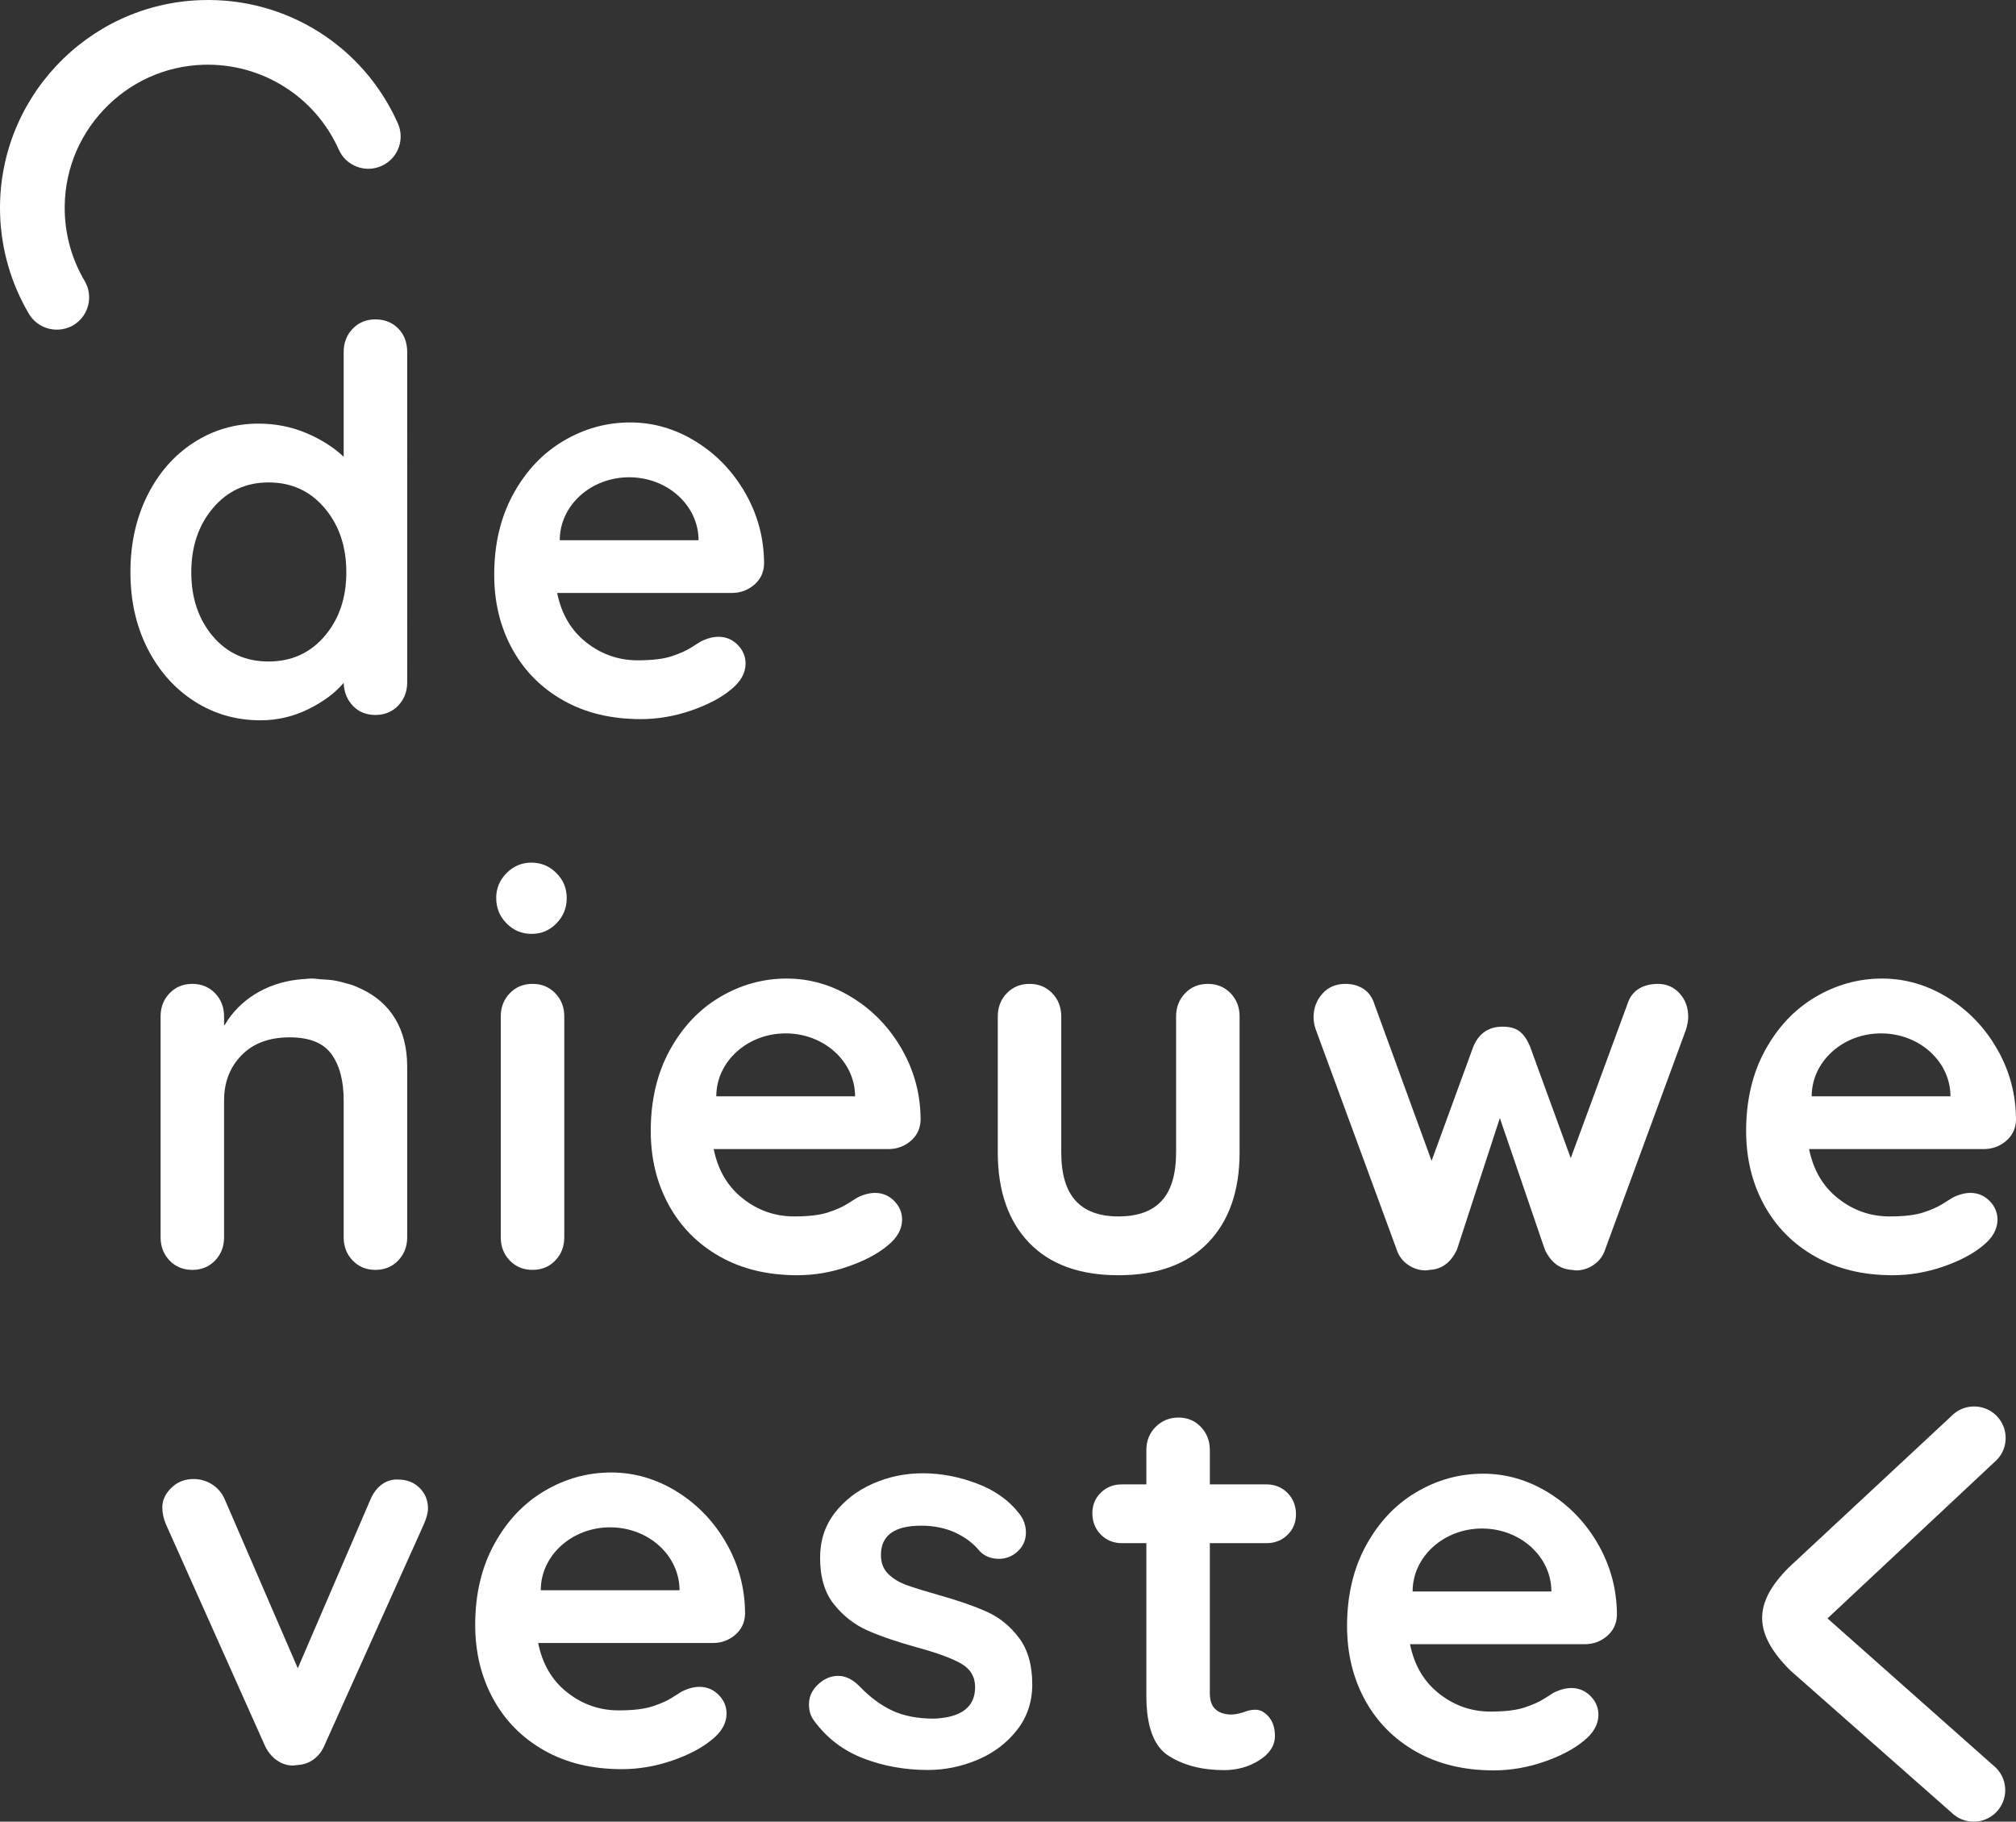 <?xml version="1.0" encoding="utf-8"?>
<!-- Generator: Adobe Illustrator 16.0.3, SVG Export Plug-In . SVG Version: 6.00 Build 0)  -->
<!DOCTYPE svg PUBLIC "-//W3C//DTD SVG 1.1//EN" "http://www.w3.org/Graphics/SVG/1.1/DTD/svg11.dtd">
<svg version="1.1" id="Layer_1" xmlns="http://www.w3.org/2000/svg" xmlns:xlink="http://www.w3.org/1999/xlink" x="0px" y="0px"
	 width="278.834px" height="251.909px" viewBox="0 0 278.834 251.909" enable-background="new 0 0 278.834 251.909"
	 xml:space="preserve">
<rect x="0" y="0" width="278.834" height="251.909" fill="#333333" stroke="none"/>
<g>
	<path fill="#ffffff" d="M68.631,124.163c0-1.321,0.478-2.465,1.433-3.43c0.952-0.961,2.098-1.446,3.428-1.446
		c1.353,0,2.508,0.484,3.463,1.446c0.952,0.941,1.43,2.098,1.43,3.465c0,1.365-0.478,2.533-1.43,3.494
		c-0.933,0.965-2.078,1.449-3.43,1.449c-1.354,0-2.509-0.484-3.461-1.449C69.109,126.731,68.631,125.554,68.631,124.163"/>
	<path fill="#ffffff" d="M272.981,251.909c-1.116,0-2.235-0.422-3.086-1.273l-22.285-19.645c-5.126-5.129-5.177-9.256-0.183-14.252
		l22.446-20.893c1.653-1.738,4.42-1.816,6.171-0.164l0.122,0.125c0.77,0.789,1.207,1.822,1.235,2.932
		c0.031,1.164-0.391,2.27-1.196,3.115L252.763,223.8l23.304,20.662c1.702,1.701,1.702,4.471,0,6.174
		C275.216,251.487,274.097,251.909,272.981,251.909"/>
	<path fill="#ffffff" d="M50.015,136.776c-0.4-0.206-0.825-0.389-1.272-0.549c-0.245-0.084-0.505-0.149-0.76-0.223
		c-0.635-0.183-1.282-0.354-2.001-0.457c-0.478-0.072-1.003-0.084-1.509-0.121c-0.452-0.029-0.849-0.108-1.33-0.108
		c-0.043,0-0.083,0.008-0.125,0.008c-0.041,0-0.076-0.008-0.117-0.008c-0.227,0-0.438,0.049-0.662,0.058
		c-0.39,0.024-0.78,0.047-1.159,0.102c-4.326,0.517-7.96,2.818-9.948,6.176c-0.044,0.059-0.097,0.111-0.14,0.17v-1.26
		c0-1.277-0.414-2.35-1.243-3.213c-0.83-0.861-1.879-1.295-3.148-1.295c-1.268,0-2.318,0.434-3.147,1.295
		c-0.83,0.863-1.243,1.936-1.243,3.213v30.531c0,1.281,0.413,2.354,1.243,3.215c0.829,0.863,1.879,1.295,3.147,1.295
		c1.269,0,2.318-0.432,3.148-1.295c0.829-0.861,1.243-1.934,1.243-3.215v-18.924c0-2.514,0.806-4.594,2.415-6.246
		c1.61-1.65,3.831-2.477,6.662-2.477c2.731,0,4.66,0.777,5.783,2.33c1.121,1.551,1.682,3.684,1.682,6.393v9.357v9.566
		c0,1.281,0.414,2.354,1.246,3.215c0.827,0.863,1.876,1.295,3.147,1.295c1.267,0,2.316-0.432,3.145-1.295
		c0.83-0.861,1.246-1.934,1.246-3.215v-9.566v-9.357v-4.684C56.318,142.286,54.002,138.647,50.015,136.776"/>
	<path fill="#ffffff" d="M44.9,87.964c-2.001,2.341-4.589,3.511-7.759,3.511c-3.173,0-5.746-1.17-7.722-3.511
		c-1.976-2.341-2.963-5.285-2.963-8.832c0-3.551,0.997-6.508,2.999-8.872c2.001-2.366,4.561-3.547,7.686-3.547
		c3.17,0,5.758,1.181,7.759,3.547c2.001,2.364,3.001,5.321,3.001,8.872C47.901,82.679,46.901,85.624,44.9,87.964 M51.927,44.167
		c-1.271,0-2.318,0.431-3.147,1.292c-0.83,0.863-1.246,1.936-1.246,3.217v14.487c-1.414-1.331-3.147-2.426-5.195-3.288
		c-2.051-0.863-4.246-1.294-6.589-1.294c-3.27,0-6.257,0.874-8.965,2.625c-2.709,1.748-4.842,4.189-6.405,7.317
		c-1.562,3.129-2.341,6.667-2.341,10.609c0,3.941,0.792,7.463,2.377,10.57c1.585,3.104,3.745,5.533,6.479,7.281
		c2.731,1.75,5.781,2.624,9.148,2.624c2.293,0,4.475-0.508,6.552-1.516c2.072-1.011,3.719-2.23,4.939-3.658
		c0.049,1.281,0.477,2.341,1.282,3.179c0.804,0.837,1.84,1.255,3.111,1.255c1.266,0,2.315-0.43,3.148-1.294
		c0.826-0.861,1.243-1.934,1.243-3.215V48.676c0-1.33-0.417-2.415-1.243-3.253C54.242,44.585,53.193,44.167,51.927,44.167"/>
	<path fill="#ffffff" d="M73.653,175.604c1.269,0,2.318-0.432,3.147-1.295c0.83-0.859,1.246-1.934,1.246-3.215v-30.529
		c0-1.279-0.416-2.353-1.246-3.215c-0.829-0.861-1.878-1.296-3.147-1.296s-2.318,0.435-3.147,1.296
		c-0.83,0.862-1.244,1.936-1.244,3.215v30.529c0,1.281,0.414,2.355,1.244,3.215C71.335,175.173,72.384,175.604,73.653,175.604"/>
	<path fill="#ffffff" d="M108.668,142.901c5.301,0,9.598,3.896,9.598,8.703H99.071C99.071,146.798,103.368,142.901,108.668,142.901
		 M122.721,172.278c1.365-1.082,2.049-2.291,2.049-3.621c0-0.986-0.367-1.85-1.098-2.59c-0.732-0.736-1.611-1.107-2.637-1.107
		c-0.781,0-1.607,0.221-2.486,0.664c-0.244,0.15-0.697,0.432-1.355,0.85c-0.658,0.422-1.549,0.814-2.67,1.186
		c-1.123,0.369-2.686,0.553-4.684,0.553c-2.638,0-5.004-0.826-7.102-2.477s-3.439-3.93-4.025-6.836h24.153
		c1.171,0,2.194-0.369,3.073-1.109c0.881-0.74,1.343-1.699,1.391-2.883c0-3.498-0.852-6.752-2.561-9.758
		c-1.709-3.008-3.989-5.396-6.844-7.17c-2.854-1.773-5.891-2.661-9.113-2.661c-3.27,0-6.342,0.849-9.219,2.55
		c-2.883,1.699-5.197,4.152-6.955,7.354c-1.756,3.205-2.633,6.928-2.633,11.162c0,3.795,0.826,7.207,2.485,10.238
		c1.66,3.033,4.013,5.41,7.063,7.133c3.051,1.729,6.625,2.588,10.724,2.588c2.341,0,4.659-0.393,6.954-1.182
		C119.525,174.372,121.354,173.413,122.721,172.278"/>
	<path fill="#ffffff" d="M167.096,171.835c2.901-3.006,4.354-7.17,4.354-12.494v-18.775c0-1.279-0.416-2.352-1.245-3.215
		c-0.83-0.861-1.88-1.295-3.146-1.295c-1.27,0-2.318,0.434-3.146,1.295c-0.833,0.863-1.246,1.936-1.246,3.215v18.775
		c0,3.006-0.658,5.238-1.976,6.691s-3.318,2.182-6.001,2.182c-2.634,0-4.61-0.729-5.93-2.182c-1.317-1.453-1.977-3.686-1.977-6.691
		v-18.775c0-1.279-0.413-2.352-1.243-3.215c-0.829-0.861-1.878-1.295-3.146-1.295c-1.27,0-2.319,0.434-3.147,1.295
		c-0.829,0.863-1.243,1.936-1.243,3.215v18.775c0,5.324,1.437,9.488,4.316,12.494c2.879,3.006,7.002,4.51,12.37,4.51
		C160.056,176.345,164.191,174.841,167.096,171.835"/>
	<path fill="#ffffff" d="M229.329,136.056c-1.075,0-1.979,0.234-2.708,0.703c-0.732,0.47-1.246,1.171-1.537,2.107l-7.832,21.289
		l-5.636-15.449c-0.391-0.938-0.868-1.627-1.427-2.072c-0.563-0.441-1.355-0.662-2.379-0.662c-1.902,0-3.244,0.91-4.026,2.734
		l-5.781,15.818l-7.905-21.658c-0.291-0.937-0.791-1.638-1.497-2.107c-0.711-0.469-1.551-0.703-2.528-0.703
		c-1.318,0-2.377,0.455-3.184,1.369c-0.805,0.912-1.207,1.984-1.207,3.215c0,0.594,0.097,1.156,0.294,1.701l11.198,30.453
		c0.291,0.889,0.816,1.59,1.572,2.109c0.755,0.516,1.574,0.775,2.453,0.775l0.584-0.074c1.659-0.098,2.903-1.033,3.732-2.811
		l5.93-18.184l6.221,18.184c0.829,1.777,2.072,2.713,3.732,2.811l0.584,0.074c0.881,0,1.695-0.26,2.453-0.775
		c0.756-0.52,1.282-1.221,1.573-2.109l11.197-30.453c0.194-0.689,0.294-1.258,0.294-1.701c0-1.33-0.403-2.426-1.207-3.289
		C231.486,136.488,230.498,136.056,229.329,136.056"/>
	<path fill="#ffffff" d="M55.095,204.601c-0.829-0.049-1.588,0.172-2.269,0.664c-0.684,0.492-1.22,1.209-1.611,2.145l-10.028,23.283
		l-10.101-23.357c-0.39-0.887-0.975-1.578-1.756-2.07c-0.781-0.492-1.634-0.74-2.56-0.74c-1.221,0-2.247,0.408-3.074,1.223
		c-0.832,0.813-1.246,1.711-1.246,2.697c0,0.789,0.171,1.578,0.514,2.367l13.613,30.451c0.39,0.891,0.939,1.592,1.646,2.109
		c0.708,0.516,1.476,0.775,2.305,0.775l0.659-0.074c0.83-0.049,1.575-0.32,2.234-0.813c0.658-0.492,1.158-1.156,1.498-1.998
		l13.689-30.451c0.39-0.887,0.587-1.627,0.587-2.221c0-1.133-0.393-2.08-1.172-2.844C57.242,204.981,56.267,204.601,55.095,204.601"
		/>
	<path fill="#ffffff" d="M136.481,222.878c-1.759-0.789-3.954-1.553-6.588-2.291c-1.902-0.541-3.38-0.998-4.43-1.367
		c-1.049-0.371-1.914-0.891-2.596-1.555c-0.684-0.666-1.025-1.539-1.025-2.623c0-2.709,1.853-4.064,5.562-4.064
		c1.757,0,3.331,0.32,4.722,0.959c1.39,0.643,2.525,1.504,3.403,2.588c0.683,0.691,1.56,1.035,2.634,1.035
		c0.879,0,1.659-0.271,2.345-0.813c0.924-0.74,1.388-1.678,1.388-2.811c0-0.984-0.316-1.871-0.949-2.662
		c-1.417-1.822-3.367-3.201-5.855-4.137c-2.489-0.936-4.979-1.406-7.467-1.406c-2.44,0-4.746,0.48-6.916,1.443
		c-2.172,0.961-3.928,2.316-5.271,4.064c-1.343,1.75-2.011,3.807-2.011,6.172c0,2.711,0.645,4.867,1.939,6.469
		c1.291,1.602,2.828,2.799,4.61,3.584c1.78,0.789,4.086,1.578,6.917,2.367c2.732,0.738,4.743,1.477,6.037,2.217
		c1.292,0.74,1.939,1.822,1.939,3.254c0,2.758-1.904,4.213-5.709,4.359c-2.244,0-4.158-0.369-5.744-1.109
		c-1.588-0.74-3.111-1.871-4.574-3.4c-0.93-0.936-1.904-1.404-2.928-1.404c-0.732,0-1.439,0.223-2.125,0.664
		c-1.268,0.891-1.9,1.973-1.9,3.254c0,0.887,0.219,1.627,0.658,2.219c1.757,2.416,4.025,4.166,6.806,5.248
		c2.782,1.084,5.78,1.627,9.003,1.627c2.344,0,4.623-0.471,6.844-1.404c2.219-0.938,4.035-2.303,5.452-4.104
		c1.414-1.799,2.121-3.904,2.121-6.32c0-2.662-0.61-4.805-1.827-6.432C139.726,224.874,138.237,223.667,136.481,222.878"/>
	<path fill="#ffffff" d="M175.146,213.397c1.172,0,2.146-0.383,2.928-1.146c0.779-0.762,1.172-1.711,1.172-2.846
		c0-1.184-0.393-2.168-1.172-2.957c-0.782-0.789-1.756-1.182-2.928-1.182h-7.812v-4.732c0-1.283-0.414-2.352-1.243-3.215
		c-0.83-0.861-1.855-1.293-3.073-1.293c-1.271,0-2.33,0.432-3.186,1.293c-0.853,0.863-1.279,1.932-1.279,3.215v4.732h-3.366
		c-1.172,0-2.15,0.381-2.929,1.146c-0.78,0.762-1.172,1.711-1.172,2.842c0,1.186,0.392,2.17,1.172,2.957
		c0.778,0.789,1.757,1.186,2.929,1.186h3.366v21.109c0,4.24,1.036,7.012,3.109,8.316c2.073,1.307,4.623,1.959,7.647,1.959
		c1.805,0,3.429-0.457,4.867-1.367c1.44-0.912,2.16-2.035,2.16-3.365c0-1.082-0.28-1.959-0.842-2.625
		c-0.562-0.664-1.182-0.996-1.866-0.996c-0.539,0-1.098,0.123-1.683,0.367c-0.685,0.201-1.22,0.299-1.61,0.299
		c-0.929,0-1.66-0.232-2.195-0.701c-0.538-0.471-0.807-1.221-0.807-2.256v-20.74H175.146z"/>
	<path fill="#ffffff" d="M260.172,142.901c5.3,0,9.598,3.896,9.598,8.703h-19.195C250.575,146.798,254.872,142.901,260.172,142.901
		 M274.224,172.278c1.366-1.082,2.05-2.291,2.05-3.621c0-0.986-0.367-1.85-1.098-2.59c-0.732-0.736-1.611-1.107-2.637-1.107
		c-0.781,0-1.608,0.221-2.486,0.664c-0.245,0.15-0.697,0.432-1.354,0.85c-0.659,0.422-1.551,0.814-2.671,1.186
		c-1.123,0.369-2.686,0.553-4.685,0.553c-2.637,0-5.003-0.826-7.101-2.477c-2.1-1.65-3.439-3.93-4.026-6.836h24.153
		c1.172,0,2.195-0.369,3.074-1.109c0.88-0.74,1.342-1.699,1.391-2.883c0-3.498-0.853-6.752-2.561-9.758
		c-1.711-3.008-3.989-5.396-6.844-7.17c-2.854-1.773-5.893-2.661-9.112-2.661c-3.271,0-6.344,0.849-9.221,2.55
		c-2.882,1.699-5.196,4.152-6.954,7.354c-1.756,3.205-2.634,6.928-2.634,11.162c0,3.795,0.827,7.207,2.485,10.238
		c1.66,3.033,4.014,5.41,7.063,7.133c3.052,1.729,6.625,2.588,10.725,2.588c2.341,0,4.658-0.393,6.954-1.182
		C271.029,174.372,272.858,173.413,274.224,172.278"/>
	<path fill="#ffffff" d="M84.389,211.206c5.301,0,9.598,3.896,9.598,8.703H74.792C74.792,215.103,79.088,211.206,84.389,211.206
		 M98.442,240.583c1.365-1.084,2.049-2.293,2.049-3.623c0-0.984-0.367-1.848-1.098-2.588c-0.731-0.736-1.611-1.107-2.637-1.107
		c-0.781,0-1.607,0.219-2.486,0.664c-0.244,0.148-0.697,0.434-1.354,0.852c-0.659,0.42-1.55,0.813-2.671,1.182
		c-1.123,0.369-2.686,0.555-4.684,0.555c-2.638,0-5.003-0.826-7.102-2.477s-3.439-3.93-4.026-6.838h24.154
		c1.171,0,2.194-0.369,3.073-1.107c0.881-0.742,1.343-1.699,1.391-2.883c0-3.5-0.852-6.752-2.561-9.76
		c-1.711-3.006-3.989-5.395-6.844-7.168c-2.854-1.773-5.891-2.662-9.113-2.662c-3.27,0-6.342,0.85-9.219,2.551
		c-2.882,1.699-5.197,4.152-6.953,7.355c-1.757,3.203-2.635,6.924-2.635,11.16c0,3.795,0.827,7.207,2.486,10.238
		c1.66,3.031,4.013,5.408,7.064,7.133c3.05,1.729,6.624,2.588,10.723,2.588c2.341,0,4.659-0.395,6.954-1.182
		C95.246,242.677,97.075,241.718,98.442,240.583"/>
	<path fill="#ffffff" d="M204.977,211.37c5.3,0,9.598,3.898,9.598,8.705h-19.196C195.378,215.269,199.676,211.37,204.977,211.37
		 M219.029,240.747c1.366-1.082,2.05-2.291,2.05-3.621c0-0.984-0.368-1.85-1.098-2.59c-0.733-0.736-1.611-1.107-2.637-1.107
		c-0.781,0-1.608,0.221-2.486,0.666c-0.245,0.148-0.697,0.432-1.355,0.85c-0.658,0.42-1.55,0.813-2.671,1.184
		c-1.123,0.369-2.685,0.555-4.684,0.555c-2.637,0-5.003-0.826-7.101-2.479c-2.1-1.648-3.439-3.93-4.026-6.838h24.153
		c1.172,0,2.195-0.367,3.073-1.107c0.88-0.74,1.343-1.699,1.392-2.883c0-3.498-0.853-6.752-2.561-9.758
		c-1.711-3.006-3.989-5.396-6.844-7.17c-2.854-1.773-5.891-2.66-9.113-2.66c-3.27,0-6.343,0.848-9.22,2.551
		c-2.882,1.697-5.197,4.152-6.954,7.354c-1.756,3.205-2.634,6.926-2.634,11.16c0,3.795,0.827,7.209,2.485,10.24
		c1.66,3.029,4.014,5.408,7.064,7.133c3.05,1.727,6.624,2.588,10.723,2.588c2.342,0,4.659-0.395,6.954-1.184
		C215.833,242.841,217.663,241.882,219.029,240.747"/>
	<path fill="#ffffff" d="M87.018,66c5.301,0,9.598,3.897,9.598,8.704H77.42C77.42,69.897,81.717,66,87.018,66 M101.071,95.377
		c1.365-1.083,2.049-2.292,2.049-3.622c0-0.985-0.367-1.849-1.098-2.589c-0.731-0.737-1.611-1.108-2.637-1.108
		c-0.781,0-1.607,0.221-2.486,0.665c-0.244,0.149-0.697,0.433-1.355,0.851c-0.658,0.42-1.549,0.812-2.67,1.183
		c-1.123,0.369-2.686,0.554-4.684,0.554c-2.638,0-5.003-0.825-7.102-2.477c-2.098-1.65-3.438-3.929-4.026-6.837h24.154
		c1.171,0,2.194-0.369,3.073-1.109c0.881-0.74,1.343-1.699,1.391-2.882c0-3.499-0.852-6.753-2.561-9.759
		c-1.709-3.006-3.989-5.396-6.844-7.169c-2.854-1.774-5.891-2.661-9.113-2.661c-3.27,0-6.342,0.848-9.219,2.55
		c-2.882,1.699-5.197,4.153-6.953,7.355c-1.757,3.205-2.635,6.925-2.635,11.161c0,3.795,0.827,7.208,2.486,10.238
		c1.66,3.031,4.013,5.408,7.064,7.133c3.05,1.728,6.625,2.589,10.723,2.589c2.341,0,4.659-0.395,6.954-1.184
		C97.875,97.47,99.704,96.511,101.071,95.377"/>
	<path fill="#ffffff" d="M7.801,45.584c-1.52-0.02-2.978-0.801-3.793-2.175c-2.46-4.15-3.842-8.905-3.994-13.75
		C-0.482,13.814,12.005,0.513,27.85,0.015c11.713-0.38,22.393,6.315,27.172,17.029c0.943,2.108,0.144,4.559-1.86,5.704
		c-0.13,0.074-0.263,0.141-0.404,0.205c-1.091,0.484-2.305,0.519-3.419,0.09c-1.118-0.426-1.998-1.263-2.484-2.356
		C43.561,13.306,36.17,8.716,28.132,8.954c-5.282,0.167-10.188,2.386-13.813,6.247C10.694,19.063,8.791,24.1,8.958,29.38
		c0.105,3.338,1.053,6.612,2.746,9.466c1.257,2.12,0.556,4.869-1.565,6.129C9.396,45.399,8.59,45.594,7.801,45.584"/>
</g>
</svg>
